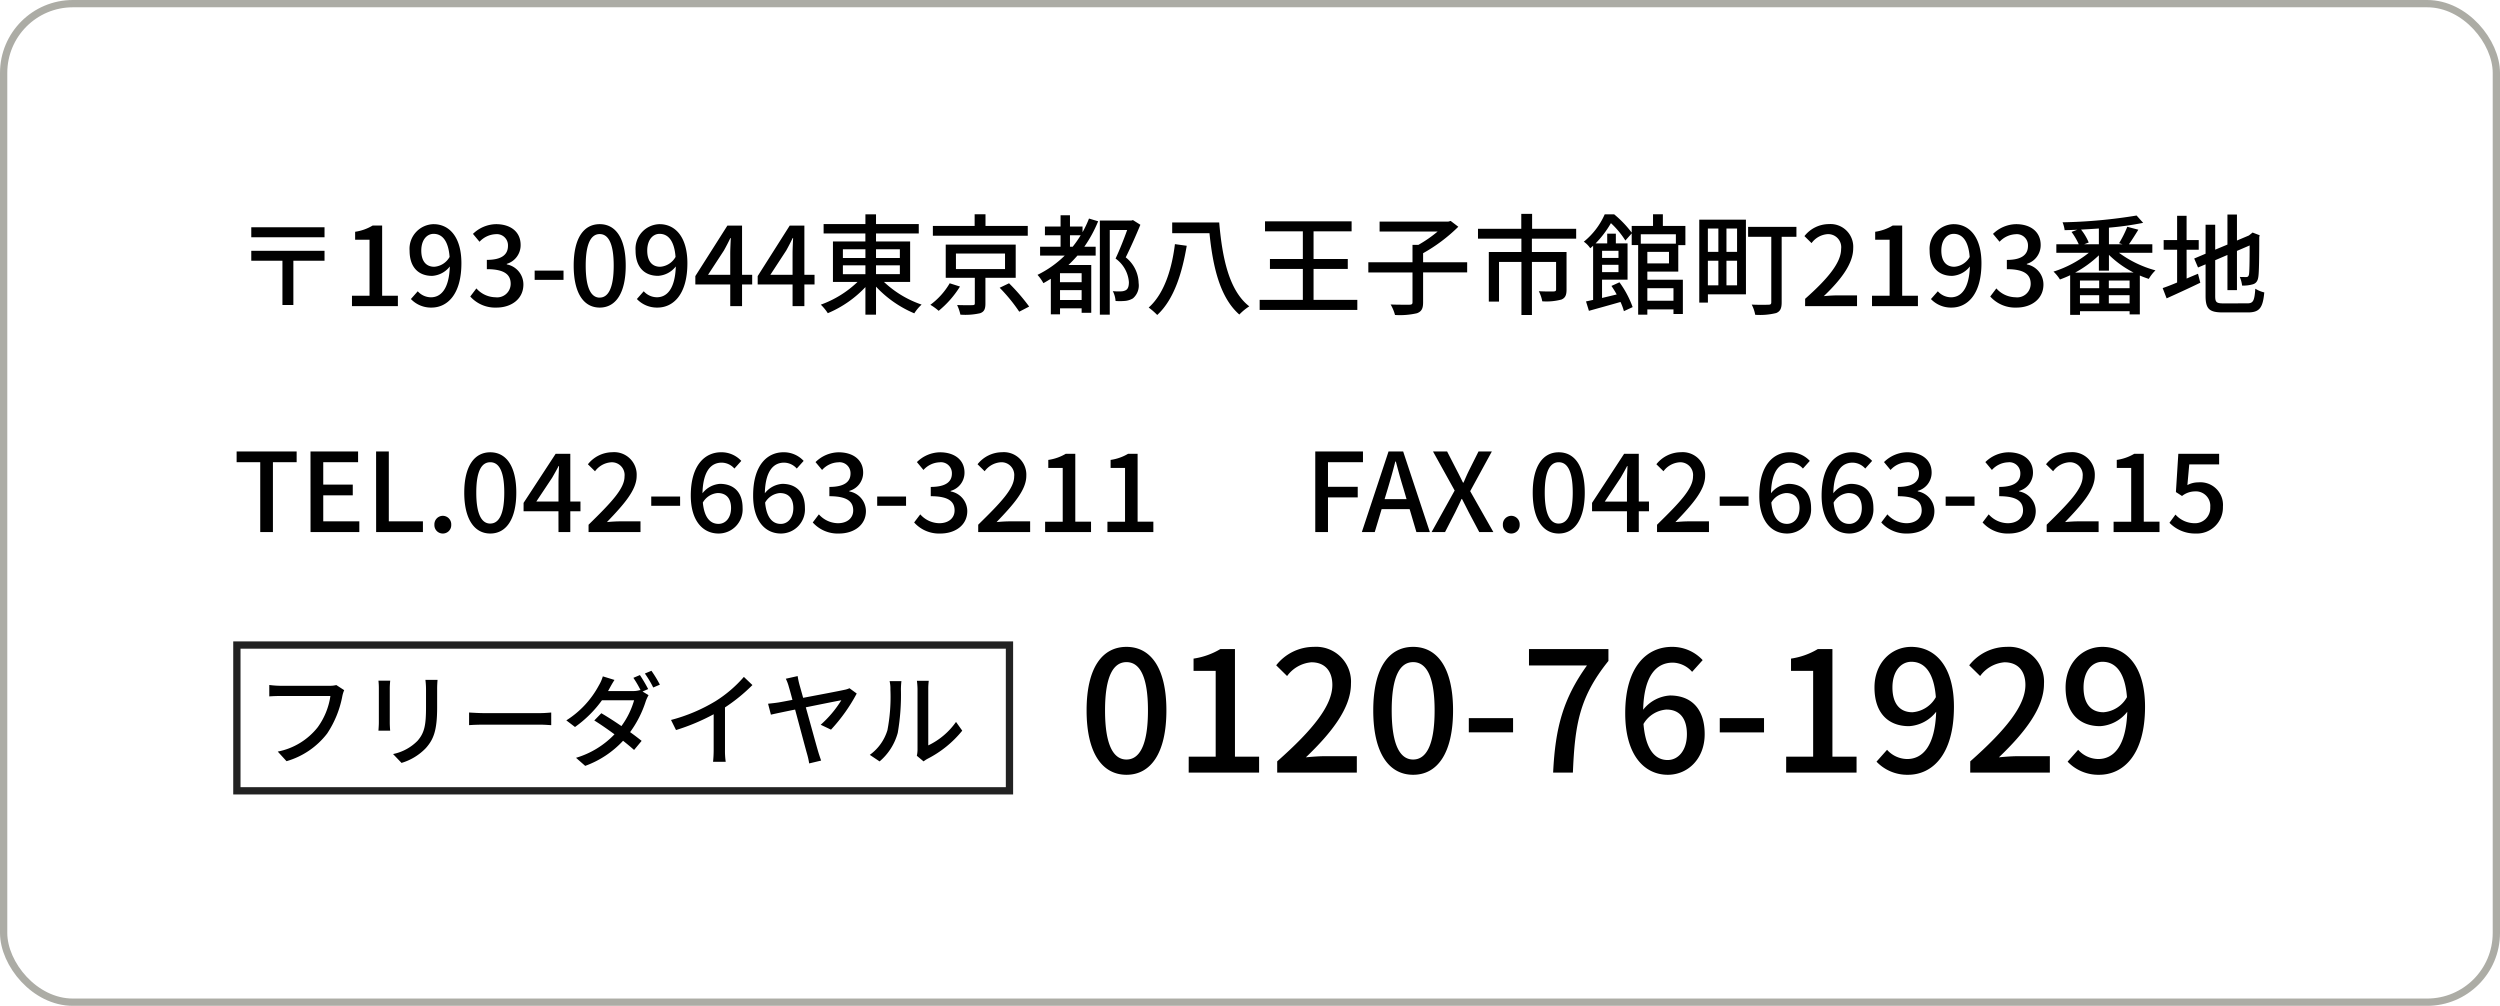 <svg xmlns="http://www.w3.org/2000/svg" width="343" height="138" viewBox="0 0 343 138">
  <g id="グループ_14167" data-name="グループ 14167" transform="translate(-339 -2490)">
    <g id="グループ_13298" data-name="グループ 13298" transform="translate(11.076 579.5)">
      <path id="パス_56220" data-name="パス 56220" d="M12.525-10.815H2.475V-9.45h10.05Zm0,3.225H2.475v1.365H6.75V-.15h1.5V-6.225h4.275ZM16.29,0h6.3V-1.425H20.43v-9.63H19.125a6.492,6.492,0,0,1-2.4.855v1.095H18.7v7.68H16.29ZM25.8-7.62c0-1.44.75-2.295,1.695-2.295,1.2,0,2.025.99,2.19,3.165a2.624,2.624,0,0,1-2.1,1.35C26.43-5.4,25.8-6.21,25.8-7.62ZM27.195.2c2.13,0,4.11-1.74,4.11-6.09,0-3.66-1.71-5.355-3.825-5.355a3.376,3.376,0,0,0-3.285,3.63c0,2.31,1.245,3.465,3.09,3.465a3.319,3.319,0,0,0,2.43-1.29c-.1,3.15-1.26,4.23-2.6,4.23a2.454,2.454,0,0,1-1.8-.825L24.375-.975A3.789,3.789,0,0,0,27.195.2ZM36.12.2c2.025,0,3.69-1.17,3.69-3.165a2.8,2.8,0,0,0-2.28-2.76v-.075a2.668,2.668,0,0,0,1.9-2.595c0-1.815-1.395-2.85-3.375-2.85a4.653,4.653,0,0,0-3.165,1.335l.9,1.08A3.215,3.215,0,0,1,36-9.87a1.534,1.534,0,0,1,1.695,1.59c0,1.11-.72,1.935-2.9,1.935V-5.07c2.49,0,3.27.8,3.27,2.01a1.856,1.856,0,0,1-2.1,1.845A3.568,3.568,0,0,1,33.36-2.43l-.84,1.11A4.582,4.582,0,0,0,36.12.2Zm5.235-3.8h3.96V-4.875h-3.96ZM50.28.2c2.16,0,3.57-1.92,3.57-5.76,0-3.81-1.41-5.685-3.57-5.685s-3.57,1.86-3.57,5.685C46.71-1.725,48.12.2,50.28.2Zm0-1.365c-1.125,0-1.92-1.2-1.92-4.4,0-3.165.8-4.32,1.92-4.32S52.2-8.73,52.2-5.565C52.2-2.37,51.4-1.17,50.28-1.17ZM56.8-7.62c0-1.44.75-2.295,1.695-2.295,1.2,0,2.025.99,2.19,3.165a2.624,2.624,0,0,1-2.1,1.35C57.435-5.4,56.8-6.21,56.8-7.62ZM58.2.2c2.13,0,4.11-1.74,4.11-6.09,0-3.66-1.71-5.355-3.825-5.355A3.376,3.376,0,0,0,55.2-7.62c0,2.31,1.245,3.465,3.09,3.465a3.319,3.319,0,0,0,2.43-1.29c-.1,3.15-1.26,4.23-2.6,4.23a2.454,2.454,0,0,1-1.8-.825L55.38-.975A3.789,3.789,0,0,0,58.2.2Zm6.945-4.5,2.175-3.33c.315-.57.615-1.14.885-1.71h.06c-.03.615-.075,1.545-.075,2.145v2.9ZM68.19,0h1.62V-2.97H71.2V-4.3H69.81v-6.75H67.8l-4.4,6.93V-2.97H68.19Zm5.505-4.3,2.175-3.33c.315-.57.615-1.14.885-1.71h.06c-.03.615-.075,1.545-.075,2.145v2.9ZM76.74,0h1.62V-2.97h1.395V-4.3H78.36v-6.75H76.35l-4.395,6.93V-2.97H76.74Z" transform="translate(359.924 1952.5)"/>
      <path id="パス_56219" data-name="パス 56219" d="M3.645-5.6h3.09V-4.38H3.645Zm0-2.205h3.09v1.2H3.645Zm7.815,0v1.2H8.19V-7.8Zm0,3.42H8.19V-5.6h3.27Zm1.41,1.065v-5.55H8.19v-1.1h5.865v-1.29H8.19v-1.335H6.735v1.335H1v1.29h5.73v1.1H2.28v5.55H5.655A14.271,14.271,0,0,1,.615-.2a6.539,6.539,0,0,1,.96,1.17A15.177,15.177,0,0,0,6.735-2.61V1.17H8.19V-2.67A15.321,15.321,0,0,0,13.44.99a5.853,5.853,0,0,1,1.005-1.2,14.186,14.186,0,0,1-5.16-3.105ZM29.01-11h-5.8v-1.6H21.72V-11H15.99V-9.66H29.01ZM18.3-3.135A9.838,9.838,0,0,1,15.645-.18a7.309,7.309,0,0,1,1.14.825,13.54,13.54,0,0,0,2.925-3.33Zm.855-4.08H25.89v2.13H19.155Zm8.2,3.33v-4.56h-9.6v4.56h3.99V-.39c0,.2-.075.255-.345.255-.24.015-1.185.015-2.085-.015a5.727,5.727,0,0,1,.45,1.32,9.15,9.15,0,0,0,2.7-.195c.57-.2.735-.585.735-1.335V-3.885Zm-2.2,1.365A22.757,22.757,0,0,1,27.84.765L29.2.06a26.568,26.568,0,0,0-2.76-3.195ZM34.8-8.145V-9.72h1.47a14.7,14.7,0,0,1-1.1,1.575Zm1.6,4.86h-2.97v-1.23H36.4ZM33.435-.84V-2.19H36.4V-.84ZM37.41-12.015a14.369,14.369,0,0,1-.885,1.875v-.78H34.8v-1.545H33.51v1.545H31.365v1.2H33.51v1.575H30.7V-6.93H34.08a14.276,14.276,0,0,1-3.735,2.64,6.348,6.348,0,0,1,.81,1.14c.36-.195.69-.405,1.02-.6V1.125h1.26V.3H36.4V.915h1.32V-5.64H34.59c.42-.405.84-.84,1.23-1.29h2.505V-8.145h-1.56a17.771,17.771,0,0,0,1.9-3.495Zm6.03.21-.21.06H38.9V1.17H40.26V-10.44h2.385c-.42,1.185-1.035,2.745-1.59,3.915A4.378,4.378,0,0,1,42.885-3.3c0,.54-.105.93-.42,1.11a1.427,1.427,0,0,1-.66.165,7.437,7.437,0,0,1-1.125-.03,3.445,3.445,0,0,1,.375,1.35A8.169,8.169,0,0,0,42.42-.72a2.562,2.562,0,0,0,1.02-.345,2.327,2.327,0,0,0,.78-2.1A4.614,4.614,0,0,0,42.45-6.69c.675-1.35,1.425-3.06,2.01-4.47Zm5.76,3.3c-.375,3.06-1.335,6.69-3.6,8.7a9.5,9.5,0,0,1,1.17,1.02C49.185-1,50.235-4.86,50.82-8.28Zm-.375-2.97v1.47H53.94c.465,4.62,1.44,8.835,4.095,11.16A7.569,7.569,0,0,1,59.4.03c-2.775-2.16-3.705-6.63-4.125-11.505ZM68.22-.855V-5.1h4.695V-6.465H68.22v-3.8h5.22v-1.365H61.56v1.365h5.19v3.8H62.235V-5.1H66.75V-.855H60.825V.525h13.4V-.855Zm21.075-5.16H83.25V-7.26a22.5,22.5,0,0,0,4.83-3.63l-1.05-.8-.315.09H77.28v1.365h7.965a17.547,17.547,0,0,1-2.64,1.83h-.81v2.385h-6.06V-4.62h6.06V-.54c0,.255-.09.33-.4.345-.345,0-1.47.015-2.6-.03a5.88,5.88,0,0,1,.6,1.44A10.334,10.334,0,0,0,82.41.975c.63-.24.84-.645.84-1.5v-4.1h6.045Zm14.955-3.24v-1.35H98.205V-12.66H96.72v2.055H90.78v1.35h5.955v1.83h-4.47v6.8h1.4V-6.06h3.075V1.215h1.44V-6.06h3.315V-2.3c0,.21-.075.27-.33.285s-1.14.015-2.04-.03A5.028,5.028,0,0,1,99.6-.66a7.99,7.99,0,0,0,2.625-.24c.54-.225.705-.63.705-1.365v-5.16H98.175v-1.83Zm13.35,6.8V-.735h-3.585V-2.46Zm.33-7.4v1.29h-4.815v-1.29Zm-.945,3.99h-2.97V-7.44h2.97Zm-6.93-1.725v.975h-2.25V-7.59Zm-2.25,2.925v-1h2.25v1ZM118.26-4.74V-8.37h.975V-11h-3.09v-1.6h-1.35V-11H111.87v.915a14.884,14.884,0,0,0-2.4-2.505h-1.305a10,10,0,0,1-2.865,3.75,3.37,3.37,0,0,1,.885.9c.135-.12.27-.225.39-.345V-.855c-.36.075-.675.15-.975.21l.4,1.29c1.245-.345,2.82-.78,4.335-1.215a7.854,7.854,0,0,1,.465,1.26L112,.135A13.531,13.531,0,0,0,110.19-3.27l-1.1.5c.24.36.495.75.72,1.17-.69.165-1.365.33-2.01.48V-3.63h3.5V-8.61h-1.605V-9.945H108.51V-8.61h-1.59a13.928,13.928,0,0,0,2.1-2.775A11.8,11.8,0,0,1,111-9l.87-.975v1.6h.885V1.17h1.26V.45H117.6v.63h1.29v-4.7h-4.875V-4.74Zm5.5-5.91v3.21h-1.44v-3.21Zm2.565,3.21h-1.455v-3.21h1.455Zm-1.455,4.59V-6.225h1.455V-2.85Zm-2.55-3.375h1.44V-2.85h-1.44Zm5.22-5.64h-6.4V-.48h1.185V-1.62h5.22Zm6.93.99h-6.63V-9.51h3.18V-.54c0,.255-.09.345-.375.345-.3.015-1.32.03-2.31-.015a4.971,4.971,0,0,1,.48,1.4,9.264,9.264,0,0,0,2.88-.24c.57-.24.75-.66.75-1.47V-9.51h2.025ZM135.66,0h7.125V-1.47h-2.76c-.54,0-1.23.045-1.8.1,2.34-2.235,4.035-4.44,4.035-6.57a3.122,3.122,0,0,0-3.33-3.315,4.286,4.286,0,0,0-3.36,1.65l.975.96a2.994,2.994,0,0,1,2.175-1.23A1.793,1.793,0,0,1,140.6-7.845c0,1.815-1.68,3.96-4.935,6.84Zm9.18,0h6.3V-1.425h-2.16v-9.63h-1.305a6.493,6.493,0,0,1-2.4.855v1.095h1.98v7.68H144.84Zm9.51-7.62c0-1.44.75-2.295,1.7-2.295,1.2,0,2.025.99,2.19,3.165a2.624,2.624,0,0,1-2.1,1.35C154.98-5.4,154.35-6.21,154.35-7.62ZM155.745.2c2.13,0,4.11-1.74,4.11-6.09,0-3.66-1.71-5.355-3.825-5.355a3.376,3.376,0,0,0-3.285,3.63c0,2.31,1.245,3.465,3.09,3.465a3.319,3.319,0,0,0,2.43-1.29c-.1,3.15-1.26,4.23-2.595,4.23a2.454,2.454,0,0,1-1.8-.825l-.945,1.065A3.789,3.789,0,0,0,155.745.2Zm8.925,0c2.025,0,3.69-1.17,3.69-3.165a2.8,2.8,0,0,0-2.28-2.76v-.075a2.668,2.668,0,0,0,1.9-2.595c0-1.815-1.4-2.85-3.375-2.85a4.653,4.653,0,0,0-3.165,1.335l.9,1.08a3.215,3.215,0,0,1,2.2-1.035,1.534,1.534,0,0,1,1.7,1.59c0,1.11-.72,1.935-2.9,1.935V-5.07c2.49,0,3.27.8,3.27,2.01a1.856,1.856,0,0,1-2.1,1.845,3.568,3.568,0,0,1-2.61-1.215l-.84,1.11A4.582,4.582,0,0,0,164.67.2Zm8.04-4.8a15.135,15.135,0,0,0,3.255-2.37V-4.86h1.38V-7.035a13.755,13.755,0,0,0,3.39,2.43Zm4.62,4.23V-1.5h2.85V-.375ZM173.37-1.5h2.64V-.375h-2.64Zm2.64-.96h-2.64V-3.51h2.64Zm4.17,0h-2.85V-3.51h2.85Zm-4.215-6.03h-2.01l.615-.24a7.2,7.2,0,0,0-1.05-1.77c.81-.045,1.635-.09,2.445-.15ZM183.3-7.32V-8.49h-3.21c.39-.54.855-1.29,1.29-1.995l-1.515-.4a15,15,0,0,1-1.125,2.25l.48.15h-1.875v-2.28a42.126,42.126,0,0,0,4.695-.66l-.9-1.005a69.626,69.626,0,0,1-10.155.93,4.411,4.411,0,0,1,.285,1.08c.57-.015,1.155-.03,1.74-.06l-.795.3a9.033,9.033,0,0,1,.99,1.695H170.13v1.17h4.455a14.91,14.91,0,0,1-4.845,2.58,5.376,5.376,0,0,1,.885,1.08c.45-.165.93-.36,1.4-.585V1.2h1.35v-.5h6.81V1.14h1.4V-4.2c.4.18.825.33,1.23.465a5.349,5.349,0,0,1,.915-1.17,15.092,15.092,0,0,1-5.01-2.415ZM188-7.74h1.665V-9.06H188v-3.33h-1.3v3.33h-1.845v1.32h1.845v4.5c-.75.315-1.44.585-1.98.765l.54,1.41c1.335-.6,3.045-1.38,4.62-2.145l-.315-1.23c-.51.21-1.05.435-1.56.66ZM193.05-.375c-.96,0-1.125-.165-1.125-1.005V-6.3l1.68-.72v4.83h1.305V-7.575l1.74-.75c0,2.28-.03,3.675-.09,3.975s-.195.36-.39.36c-.15,0-.555,0-.87-.015a4.308,4.308,0,0,1,.315,1.185,4.622,4.622,0,0,0,1.44-.165c.465-.12.72-.45.795-1.08.09-.585.12-2.625.12-5.415l.06-.24-.975-.375-.24.195-.27.21L194.91-9v-3.57h-1.305v4.125l-1.68.7v-3.42h-1.32v3.975l-1.56.66.525,1.23,1.035-.435v4.335c0,1.8.525,2.265,2.37,2.265h3.435c1.635,0,2.055-.675,2.25-2.745a4.029,4.029,0,0,1-1.23-.51c-.12,1.635-.27,2.01-1.1,2.01Z" transform="translate(439.924 1952.5)"/>
      <path id="パス_56224" data-name="パス 56224" d="M12.222-9.31l-1.078-.7a3.567,3.567,0,0,1-.9.1H3.458a12.556,12.556,0,0,1-1.512-.112v1.568c.35-.028.91-.056,1.512-.056h6.874a9.667,9.667,0,0,1-1.75,4.3A9.235,9.235,0,0,1,3.108-.882L4.312.434A10.789,10.789,0,0,0,9.884-3.36,13.879,13.879,0,0,0,11.97-8.5,4.254,4.254,0,0,1,12.222-9.31Zm12.81-1.414H23.366a10.825,10.825,0,0,1,.084,1.288v2.408c0,2.45-.182,3.542-1.162,4.662a6.53,6.53,0,0,1-3.36,1.82L20.09.672a7.646,7.646,0,0,0,3.346-2.044c1.036-1.176,1.54-2.366,1.54-5.572V-9.436C24.976-9.94,25-10.36,25.032-10.724Zm-6.5.112h-1.61a9.043,9.043,0,0,1,.056,1.036v4.69c0,.406-.042.9-.056,1.134h1.61c-.028-.28-.056-.77-.056-1.134v-4.69C18.48-9.968,18.508-10.318,18.536-10.612ZM29.358-6.244v1.736c.476-.042,1.316-.07,2.086-.07H39.06c.616,0,1.26.056,1.568.07V-6.244c-.35.028-.9.084-1.568.084H31.444C30.688-6.16,29.82-6.216,29.358-6.244Zm23.436-5.138L51.9-11A14.374,14.374,0,0,1,52.892-9.3l-.056-.028a3.2,3.2,0,0,1-1.036.14H48.426c.056-.1.1-.182.154-.28.154-.28.448-.826.728-1.246l-1.6-.49a5.388,5.388,0,0,1-.546,1.246A12.8,12.8,0,0,1,42.7-5.166l1.19.91a15.855,15.855,0,0,0,3.7-3.668H52A11.165,11.165,0,0,1,50.26-4.382c-.938-.644-1.918-1.274-2.758-1.764l-.966.994c.812.5,1.806,1.19,2.772,1.9A12.056,12.056,0,0,1,44.03-.028l1.26,1.106a13.213,13.213,0,0,0,5.194-3.444c.588.462,1.106.9,1.512,1.26l1.036-1.246c-.434-.35-.98-.77-1.582-1.2A14.793,14.793,0,0,0,53.592-7.77a4.791,4.791,0,0,1,.392-.854l-.826-.5.77-.336A20.287,20.287,0,0,0,52.794-11.382Zm1.582-.588-.9.378a13.9,13.9,0,0,1,1.148,1.918l.91-.392A16.549,16.549,0,0,0,54.376-11.97Zm2.688,6.748.686,1.386a28.644,28.644,0,0,0,5.166-2.17v4.872A16.223,16.223,0,0,1,62.832.518h1.736a10.528,10.528,0,0,1-.1-1.652v-5.81a23.617,23.617,0,0,0,3.766-3.066L67.06-11.13A17.281,17.281,0,0,1,63.168-7.8,23.118,23.118,0,0,1,57.064-5.222Zm17.374-6.02-1.624.364a5.848,5.848,0,0,1,.42,1.134c.1.322.28.966.49,1.764-.924.182-1.624.308-1.862.35-.532.084-.966.126-1.484.182l.392,1.5c.476-.112,1.792-.392,3.318-.7C74.732-4.256,75.516-1.3,75.74-.518a10.434,10.434,0,0,1,.28,1.26L77.658.35c-.112-.322-.308-.9-.392-1.19-.252-.84-1.022-3.668-1.708-6.118,2.226-.448,4.452-.9,4.872-.966A15.143,15.143,0,0,1,77.6-4.564l1.414.672a23.267,23.267,0,0,0,3.528-4.956l-.994-.728a2.839,2.839,0,0,1-.714.224c-.6.14-3.332.658-5.642,1.092-.2-.714-.378-1.358-.518-1.848A10.424,10.424,0,0,1,74.438-11.242ZM90.79-.308l.924.77a4.352,4.352,0,0,1,.532-.35A14.731,14.731,0,0,0,97.02-3.752l-.854-1.2a9.849,9.849,0,0,1-3.808,3.22V-9.478a8.432,8.432,0,0,1,.07-1.12H90.8a10.261,10.261,0,0,1,.084,1.12V-1.19A4.038,4.038,0,0,1,90.79-.308ZM84.336-.434l1.344.9a7.865,7.865,0,0,0,2.492-3.92,30.671,30.671,0,0,0,.434-5.978,10.479,10.479,0,0,1,.07-1.12H87.052a4.363,4.363,0,0,1,.112,1.134,24.275,24.275,0,0,1-.406,5.586A6.48,6.48,0,0,1,84.336-.434Z" transform="translate(362.924 2014.5)"/>
      <path id="パス_56223" data-name="パス 56223" d="M6.555.3c3.312,0,5.474-2.944,5.474-8.832,0-5.842-2.162-8.717-5.474-8.717S1.081-14.4,1.081-8.533C1.081-2.645,3.243.3,6.555.3Zm0-2.093c-1.725,0-2.944-1.84-2.944-6.739,0-4.853,1.219-6.624,2.944-6.624S9.5-13.386,9.5-8.533C9.5-3.634,8.28-1.794,6.555-1.794ZM15.088,0h9.66V-2.185H21.436V-16.951h-2a9.955,9.955,0,0,1-3.68,1.311v1.679h3.036V-2.185h-3.7ZM27.232,0H38.157V-2.254H33.925c-.828,0-1.886.069-2.76.161C34.753-5.52,37.352-8.9,37.352-12.167a4.787,4.787,0,0,0-5.106-5.083,6.572,6.572,0,0,0-5.152,2.53l1.495,1.472a4.591,4.591,0,0,1,3.335-1.886c1.909,0,2.875,1.265,2.875,3.105,0,2.783-2.576,6.072-7.567,10.488ZM45.885.3c3.312,0,5.474-2.944,5.474-8.832,0-5.842-2.162-8.717-5.474-8.717S40.411-14.4,40.411-8.533C40.411-2.645,42.573.3,45.885.3Zm0-2.093c-1.725,0-2.944-1.84-2.944-6.739,0-4.853,1.219-6.624,2.944-6.624s2.944,1.771,2.944,6.624C48.829-3.634,47.61-1.794,45.885-1.794ZM53.521-5.52h6.072V-7.475H53.521ZM65.09,0H67.8c.276-6.624.9-10.373,4.876-15.318v-1.633h-10.9V-14.7h7.958C66.47-10.143,65.389-6.187,65.09,0ZM80.638-8.648c1.817,0,2.806,1.219,2.806,3.381,0,2.208-1.173,3.542-2.645,3.542-1.817,0-3.036-1.587-3.312-4.945A3.971,3.971,0,0,1,80.638-8.648ZM80.822.3c2.76,0,5.06-2.208,5.06-5.566,0-3.565-1.909-5.313-4.761-5.313a5.089,5.089,0,0,0-3.68,1.955c.115-4.83,1.909-6.463,4.071-6.463a3.637,3.637,0,0,1,2.645,1.265l1.449-1.61a5.685,5.685,0,0,0-4.232-1.817c-3.335,0-6.394,2.6-6.394,9.108C74.98-2.392,77.6.3,80.822.3Zm7.13-5.819h6.072V-7.475H87.952ZM97.06,0h9.66V-2.185h-3.312V-16.951h-2a9.955,9.955,0,0,1-3.68,1.311v1.679h3.036V-2.185h-3.7Zm14.582-11.684c0-2.208,1.15-3.519,2.6-3.519,1.84,0,3.1,1.518,3.358,4.853a4.023,4.023,0,0,1-3.22,2.07C112.608-8.28,111.642-9.522,111.642-11.684ZM113.781.3c3.266,0,6.3-2.668,6.3-9.338,0-5.612-2.622-8.211-5.865-8.211-2.737,0-5.037,2.208-5.037,5.566,0,3.542,1.909,5.313,4.738,5.313a5.09,5.09,0,0,0,3.726-1.978c-.161,4.83-1.932,6.486-3.979,6.486a3.762,3.762,0,0,1-2.76-1.265L109.457-1.5A5.809,5.809,0,0,0,113.781.3Zm8.533-.3h10.925V-2.254h-4.232c-.828,0-1.886.069-2.76.161,3.588-3.427,6.187-6.808,6.187-10.074a4.787,4.787,0,0,0-5.106-5.083,6.572,6.572,0,0,0-5.152,2.53l1.5,1.472a4.591,4.591,0,0,1,3.335-1.886c1.909,0,2.875,1.265,2.875,3.105,0,2.783-2.576,6.072-7.567,10.488Zm15.548-11.684c0-2.208,1.15-3.519,2.6-3.519,1.84,0,3.105,1.518,3.358,4.853a4.023,4.023,0,0,1-3.22,2.07C138.828-8.28,137.862-9.522,137.862-11.684ZM140,.3c3.266,0,6.3-2.668,6.3-9.338,0-5.612-2.622-8.211-5.865-8.211-2.737,0-5.037,2.208-5.037,5.566,0,3.542,1.909,5.313,4.738,5.313a5.09,5.09,0,0,0,3.726-1.978c-.161,4.83-1.932,6.486-3.979,6.486a3.762,3.762,0,0,1-2.76-1.265L135.677-1.5A5.809,5.809,0,0,0,140,.3Z" transform="translate(475.924 2016.5)"/>
      <g id="長方形_10036" data-name="長方形 10036" transform="translate(359.924 1998.5)" fill="none" stroke="#222" stroke-width="1">
        <rect width="107" height="21" stroke="none"/>
        <rect x="0.5" y="0.5" width="106" height="20" fill="none"/>
      </g>
      <path id="パス_56221" data-name="パス 56221" d="M3.705,0h1.74V-9.585H8.7v-1.47H.465v1.47h3.24Zm6.9,0H17.3V-1.47h-4.95V-5.04H16.4V-6.51h-4.05V-9.585H17.13v-1.47H10.6Zm9,0h6.42V-1.47h-4.68v-9.585H19.6Zm9.15.2A1.148,1.148,0,0,0,29.91-1a1.165,1.165,0,0,0-1.155-1.23A1.165,1.165,0,0,0,27.6-1,1.148,1.148,0,0,0,28.755.2Zm6.51,0c2.205,0,3.57-2,3.57-5.61,0-3.6-1.365-5.535-3.57-5.535-2.19,0-3.57,1.92-3.57,5.535S33.075.2,35.265.2Zm0-1.365c-1.125,0-1.92-1.155-1.92-4.245s.795-4.17,1.92-4.17,1.92,1.08,1.92,4.17S36.39-1.17,35.265-1.17ZM41.58-4.185l2.175-3.27c.315-.555.615-1.065.885-1.605h.06c-.03.6-.075,1.56-.075,2.16v2.715ZM44.625,0h1.62V-2.85H47.64V-4.185H46.245V-10.74h-2.01l-4.4,6.735V-2.85h4.785ZM48.75,0h7.125V-1.47H53.07c-.54,0-1.245.045-1.8.1,2.3-2.4,4.08-4.38,4.08-6.345a3.087,3.087,0,0,0-3.33-3.24A4.332,4.332,0,0,0,48.66-9.3l.975.96A2.994,2.994,0,0,1,51.81-9.57a1.748,1.748,0,0,1,1.875,1.95c0,1.68-1.86,3.6-4.935,6.615Zm8.6-3.6h3.96V-4.875h-3.96Zm9.12-1.755c1.17,0,1.83.735,1.83,2.055,0,1.365-.765,2.175-1.725,2.175-1.17,0-1.965-.93-2.145-2.925A2.574,2.574,0,0,1,66.465-5.355ZM66.585.2a3.3,3.3,0,0,0,3.3-3.5c0-2.22-1.26-3.315-3.105-3.315a3.34,3.34,0,0,0-2.4,1.29c.075-3.15,1.245-4.2,2.64-4.2a2.364,2.364,0,0,1,1.74.81l.945-1.05a3.707,3.707,0,0,0-2.76-1.185c-2.19,0-4.17,1.71-4.17,5.94C62.775-1.47,64.485.2,66.585.2Zm8.43-5.55c1.17,0,1.83.735,1.83,2.055,0,1.365-.765,2.175-1.725,2.175-1.17,0-1.965-.93-2.145-2.925A2.574,2.574,0,0,1,75.015-5.355ZM75.135.2a3.3,3.3,0,0,0,3.3-3.5c0-2.22-1.26-3.315-3.1-3.315a3.34,3.34,0,0,0-2.4,1.29c.075-3.15,1.245-4.2,2.64-4.2a2.364,2.364,0,0,1,1.74.81l.945-1.05a3.707,3.707,0,0,0-2.76-1.185c-2.19,0-4.17,1.71-4.17,5.94C71.325-1.47,73.035.2,75.135.2Zm7.98,0c2.025,0,3.69-1.14,3.69-3.075a2.755,2.755,0,0,0-2.28-2.7v-.075a2.588,2.588,0,0,0,1.9-2.505c0-1.77-1.395-2.79-3.375-2.79A4.6,4.6,0,0,0,79.89-9.6l.9,1.08A3.111,3.111,0,0,1,83-9.57,1.5,1.5,0,0,1,84.69-8.025c0,1.035-.72,1.83-2.9,1.83V-4.92c2.49,0,3.27.765,3.27,1.95,0,1.08-.855,1.755-2.1,1.755a3.568,3.568,0,0,1-2.61-1.215l-.84,1.11A4.582,4.582,0,0,0,83.115.2ZM88.35-3.6h3.96V-4.875H88.35ZM97.02.2c2.025,0,3.69-1.14,3.69-3.075a2.755,2.755,0,0,0-2.28-2.7v-.075a2.588,2.588,0,0,0,1.9-2.505c0-1.77-1.395-2.79-3.375-2.79A4.6,4.6,0,0,0,93.8-9.6l.9,1.08A3.111,3.111,0,0,1,96.9-9.57,1.5,1.5,0,0,1,98.6-8.025c0,1.035-.72,1.83-2.9,1.83V-4.92c2.49,0,3.27.765,3.27,1.95,0,1.08-.855,1.755-2.1,1.755A3.568,3.568,0,0,1,94.26-2.43l-.84,1.11A4.582,4.582,0,0,0,97.02.2Zm5.19-.2h7.125V-1.47H106.53c-.54,0-1.245.045-1.8.1,2.295-2.4,4.08-4.38,4.08-6.345a3.087,3.087,0,0,0-3.33-3.24,4.332,4.332,0,0,0-3.36,1.65l.975.96a2.994,2.994,0,0,1,2.175-1.23,1.748,1.748,0,0,1,1.875,1.95c0,1.68-1.86,3.6-4.935,6.615Zm9.18,0h6.3V-1.425h-2.16V-10.74h-1.305a6.5,6.5,0,0,1-2.4.84v1.1h1.98v7.38H111.39Zm8.55,0h6.3V-1.425h-2.16V-10.74h-1.305a6.5,6.5,0,0,1-2.4.84v1.1h1.98v7.38H119.94Z" transform="translate(359.924 1983.5)"/>
      <path id="パス_56222" data-name="パス 56222" d="M1.455,0H3.2V-4.755h4.08V-6.21H3.2V-9.585H8v-1.47H1.455Zm9.96-6c.36-1.2.705-2.415,1.02-3.675h.075C12.84-8.43,13.17-7.2,13.545-6l.435,1.485H10.965ZM7.845,0h1.77l.945-3.15H14.4L15.33,0h1.845l-3.66-11.055h-2.01Zm9.57,0H19.26l1.41-2.745c.27-.57.555-1.125.855-1.8h.06c.345.675.63,1.23.915,1.8L23.955,0H25.89L22.71-5.61l2.97-5.445H23.85l-1.3,2.6c-.255.51-.465,1.005-.75,1.665H21.72c-.33-.66-.57-1.155-.84-1.665l-1.335-2.6H17.61L20.58-5.7ZM28.35.2A1.148,1.148,0,0,0,29.5-1a1.165,1.165,0,0,0-1.155-1.23A1.165,1.165,0,0,0,27.195-1,1.148,1.148,0,0,0,28.35.2Zm6.51,0c2.205,0,3.57-2,3.57-5.61,0-3.6-1.365-5.535-3.57-5.535-2.19,0-3.57,1.92-3.57,5.535S32.67.2,34.86.2Zm0-1.365c-1.125,0-1.92-1.155-1.92-4.245s.795-4.17,1.92-4.17,1.92,1.08,1.92,4.17S35.985-1.17,34.86-1.17Zm6.315-3.015,2.175-3.27c.315-.555.615-1.065.885-1.605h.06c-.03.6-.075,1.56-.075,2.16v2.715ZM44.22,0h1.62V-2.85h1.4V-4.185h-1.4V-10.74H43.83l-4.4,6.735V-2.85H44.22Zm4.125,0H55.47V-1.47H52.665c-.54,0-1.245.045-1.8.1,2.295-2.4,4.08-4.38,4.08-6.345a3.087,3.087,0,0,0-3.33-3.24,4.332,4.332,0,0,0-3.36,1.65l.975.96A2.994,2.994,0,0,1,51.4-9.57,1.748,1.748,0,0,1,53.28-7.62c0,1.68-1.86,3.6-4.935,6.615Zm8.6-3.6H60.9V-4.875H56.94Zm9.12-1.755c1.17,0,1.83.735,1.83,2.055,0,1.365-.765,2.175-1.725,2.175-1.17,0-1.965-.93-2.145-2.925A2.574,2.574,0,0,1,66.06-5.355ZM66.18.2a3.3,3.3,0,0,0,3.3-3.5c0-2.22-1.26-3.315-3.1-3.315a3.34,3.34,0,0,0-2.4,1.29c.075-3.15,1.245-4.2,2.64-4.2a2.364,2.364,0,0,1,1.74.81l.945-1.05a3.707,3.707,0,0,0-2.76-1.185c-2.19,0-4.17,1.71-4.17,5.94C62.37-1.47,64.08.2,66.18.2Zm8.43-5.55c1.17,0,1.83.735,1.83,2.055,0,1.365-.765,2.175-1.725,2.175-1.17,0-1.965-.93-2.145-2.925A2.574,2.574,0,0,1,74.61-5.355ZM74.73.2a3.3,3.3,0,0,0,3.3-3.5c0-2.22-1.26-3.315-3.1-3.315a3.34,3.34,0,0,0-2.4,1.29c.075-3.15,1.245-4.2,2.64-4.2a2.364,2.364,0,0,1,1.74.81l.945-1.05a3.707,3.707,0,0,0-2.76-1.185c-2.19,0-4.17,1.71-4.17,5.94C70.92-1.47,72.63.2,74.73.2Zm7.98,0C84.735.2,86.4-.945,86.4-2.88a2.755,2.755,0,0,0-2.28-2.7v-.075a2.588,2.588,0,0,0,1.9-2.505c0-1.77-1.395-2.79-3.375-2.79A4.6,4.6,0,0,0,79.485-9.6l.9,1.08A3.111,3.111,0,0,1,82.59-9.57a1.5,1.5,0,0,1,1.695,1.545c0,1.035-.72,1.83-2.9,1.83V-4.92c2.49,0,3.27.765,3.27,1.95,0,1.08-.855,1.755-2.1,1.755A3.568,3.568,0,0,1,79.95-2.43l-.84,1.11A4.582,4.582,0,0,0,82.71.2Zm5.235-3.8h3.96V-4.875h-3.96ZM96.615.2c2.025,0,3.69-1.14,3.69-3.075a2.755,2.755,0,0,0-2.28-2.7v-.075a2.588,2.588,0,0,0,1.9-2.505c0-1.77-1.395-2.79-3.375-2.79A4.6,4.6,0,0,0,93.39-9.6l.9,1.08A3.111,3.111,0,0,1,96.5-9.57,1.5,1.5,0,0,1,98.19-8.025c0,1.035-.72,1.83-2.9,1.83V-4.92c2.49,0,3.27.765,3.27,1.95,0,1.08-.855,1.755-2.1,1.755a3.568,3.568,0,0,1-2.61-1.215l-.84,1.11A4.582,4.582,0,0,0,96.615.2Zm5.19-.2h7.125V-1.47h-2.805c-.54,0-1.245.045-1.8.1,2.295-2.4,4.08-4.38,4.08-6.345a3.087,3.087,0,0,0-3.33-3.24,4.332,4.332,0,0,0-3.36,1.65l.975.96a2.994,2.994,0,0,1,2.175-1.23,1.748,1.748,0,0,1,1.875,1.95c0,1.68-1.86,3.6-4.935,6.615Zm9.18,0h6.3V-1.425h-2.16V-10.74H113.82a6.5,6.5,0,0,1-2.4.84v1.1h1.98v7.38h-2.415Zm11.28.2a3.569,3.569,0,0,0,3.72-3.675,3.1,3.1,0,0,0-3.36-3.345,3.148,3.148,0,0,0-1.515.375l.255-2.835h4.1V-10.74h-5.6l-.33,5.25.84.54a2.9,2.9,0,0,1,1.77-.63,1.978,1.978,0,0,1,2.1,2.16,2.09,2.09,0,0,1-2.19,2.205,3.533,3.533,0,0,1-2.58-1.185l-.825,1.125A4.886,4.886,0,0,0,122.265.2Z" transform="translate(506.924 1983.5)"/>
    </g>
    <g id="長方形_10322" data-name="長方形 10322" transform="translate(339 2490)" fill="none" stroke="#acaca5" stroke-width="1">
      <rect width="343" height="138" rx="10" stroke="none"/>
      <rect x="0.5" y="0.5" width="342" height="137" rx="9.5" fill="none"/>
    </g>
  </g>
</svg>
